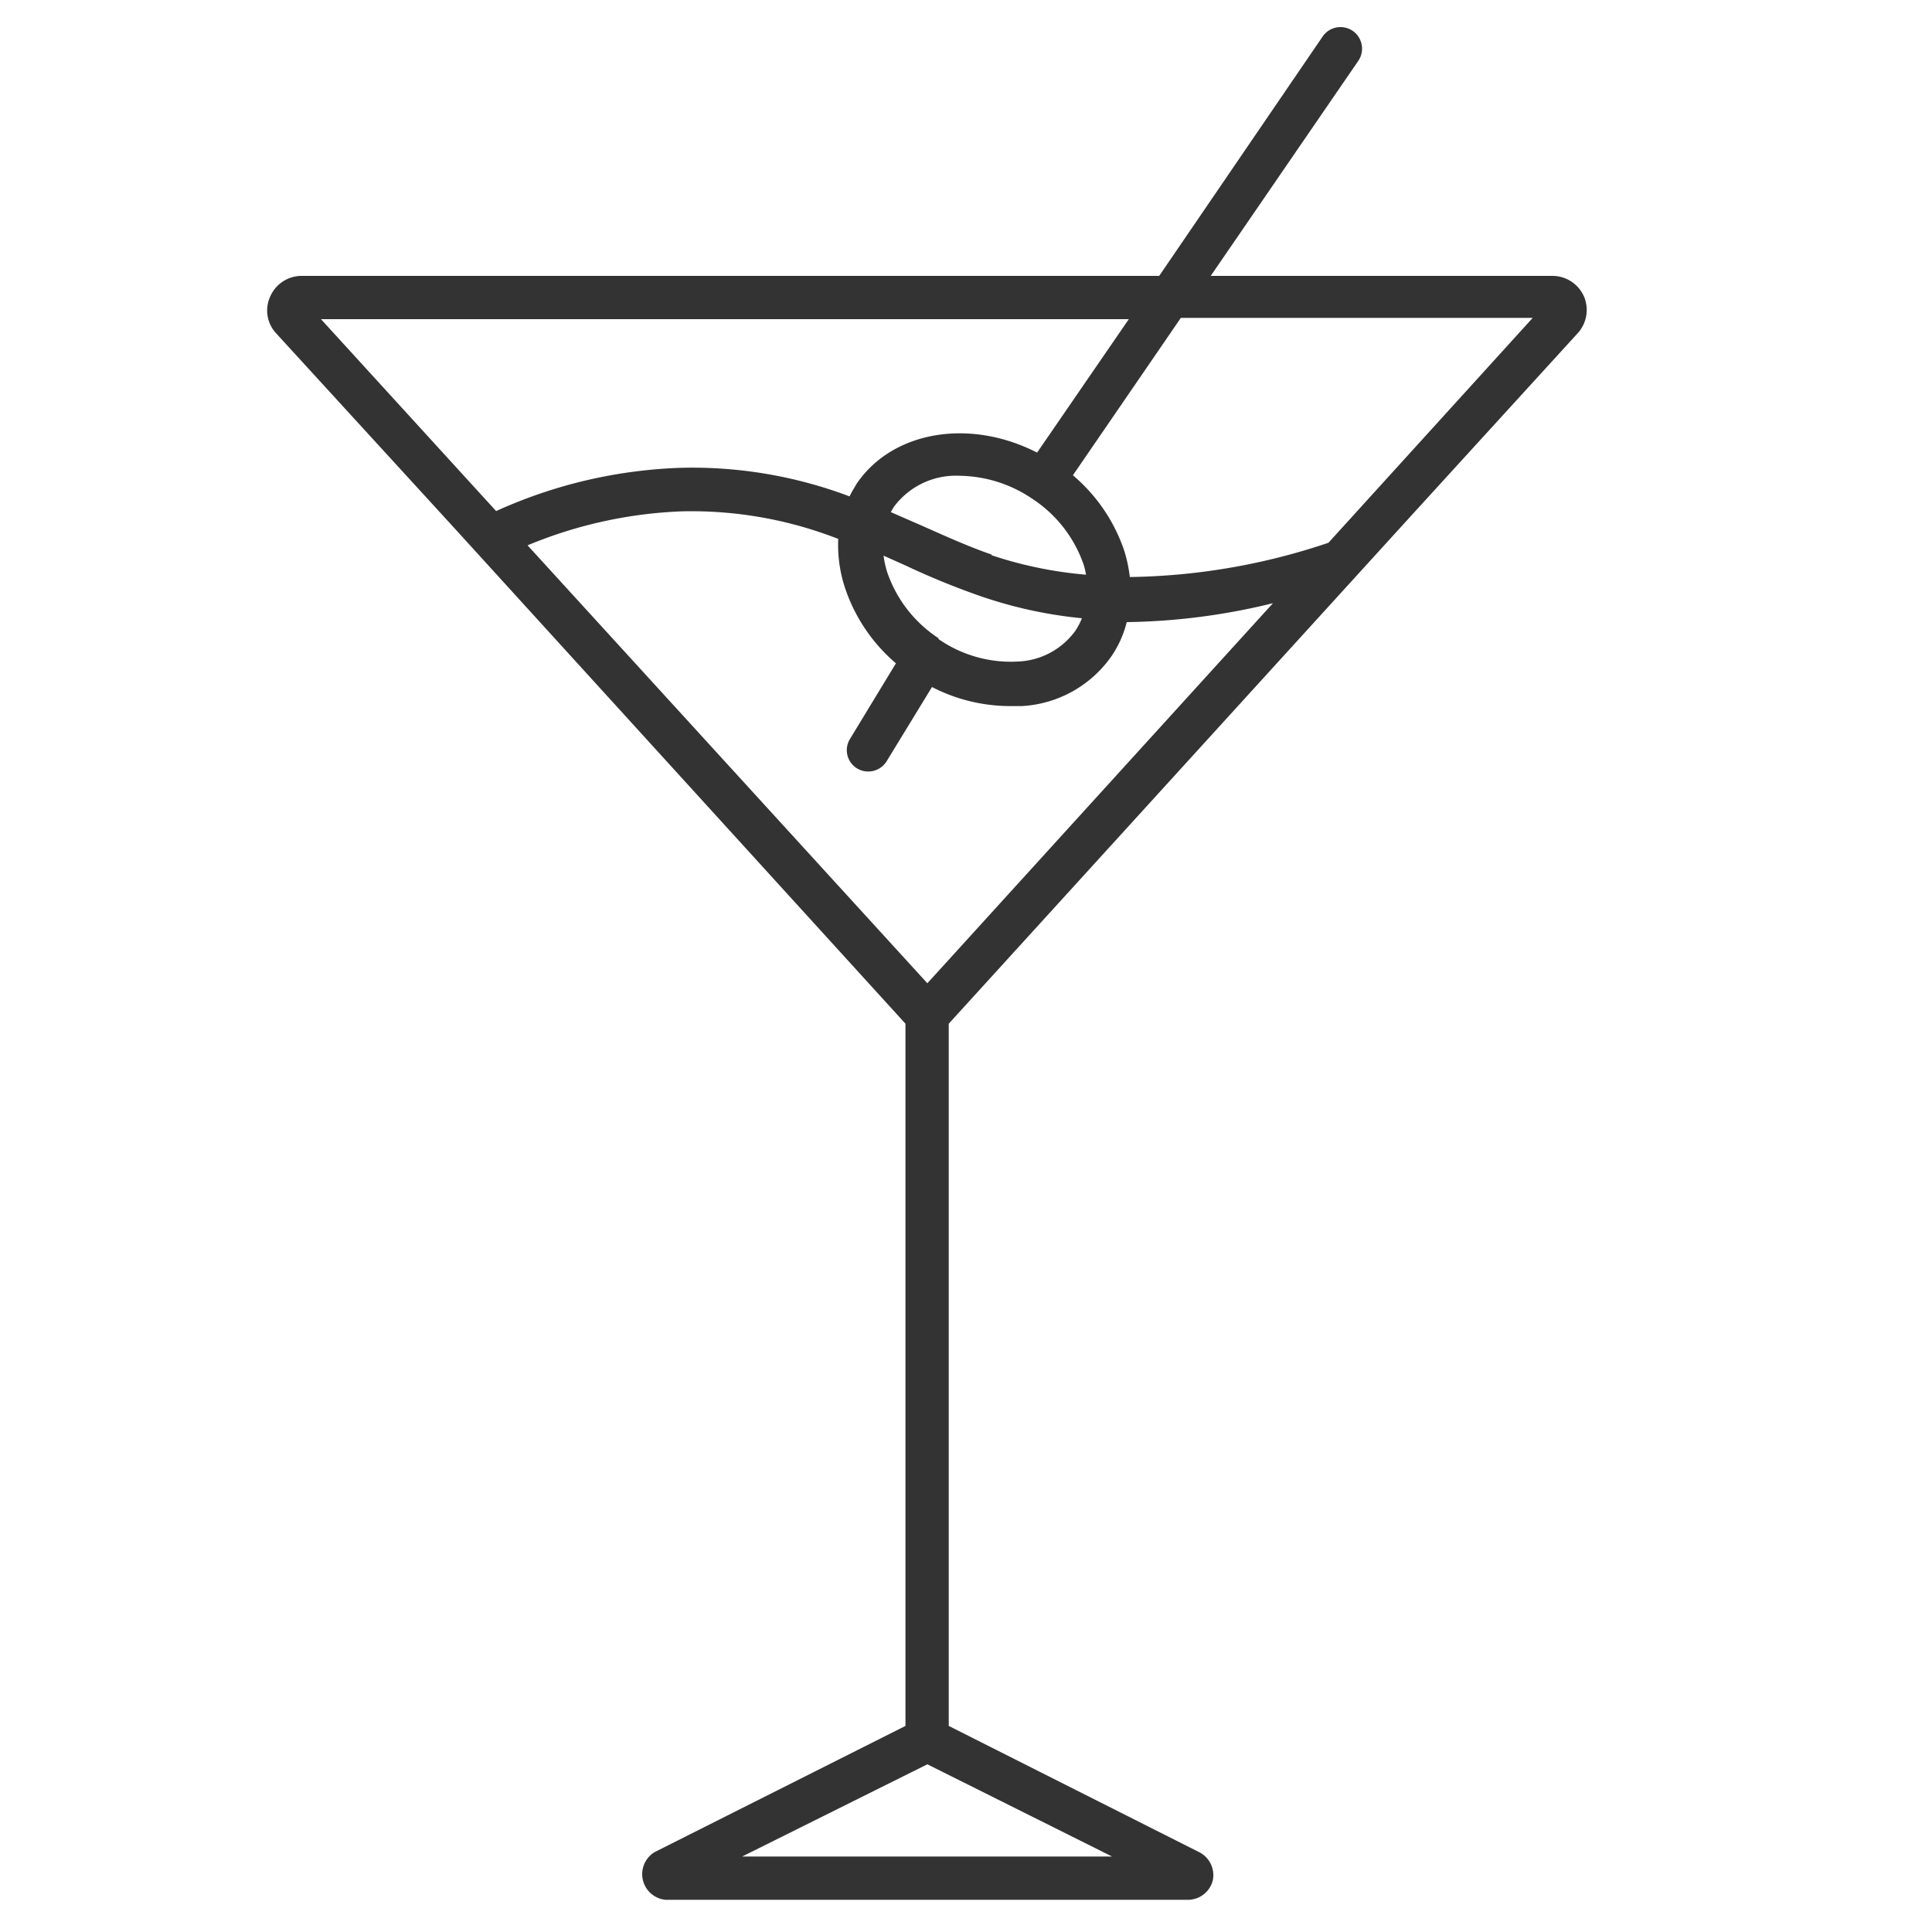 <svg xmlns="http://www.w3.org/2000/svg" viewBox="0 0 75 75"><defs><style>.cls-1{fill:none;}.cls-2{fill:#333;}</style></defs><title>02_pota</title><g id="Layer_2" data-name="Layer 2"><g id="Layer_1-2" data-name="Layer 1"><rect class="cls-1" width="75" height="75"/><path class="cls-2" d="M61.49,11.51a1.34,1.34,0,0,0-1.22-.8H47l5.73-8.35a.84.84,0,0,0-.23-1.17h0a.84.84,0,0,0-1.15.22L45,10.71H11.7a1.33,1.33,0,0,0-1.21.8,1.3,1.3,0,0,0,.23,1.43l7,7.65h0L35.15,39.74V67L25.41,71.9a1,1,0,0,0,.43,1.85h20.3a1,1,0,0,0,.94-.75,1,1,0,0,0-.51-1.09L36.83,67V39.74L54.8,20h0l6.46-7.08A1.34,1.34,0,0,0,61.49,11.51Zm-17.67.88-3.56,5.18c-2.59-1.33-5.59-.86-7,1.2-.1.17-.2.33-.28.5a17.29,17.29,0,0,0-6.53-1.11,18.81,18.81,0,0,0-7.19,1.68l-6.8-7.45Zm5.62,11L36,38.17l-15.52-17a17.25,17.25,0,0,1,6-1.32,15.67,15.67,0,0,1,6.06,1.07,5.34,5.34,0,0,0,.24,1.83,6.59,6.59,0,0,0,2,3l-1.78,2.93a.83.83,0,0,0,.24,1.13.84.84,0,0,0,1.18-.26l1.76-2.88a6.62,6.62,0,0,0,3,.74l.49,0a4.55,4.55,0,0,0,3.48-1.94,4.12,4.12,0,0,0,.59-1.32A25,25,0,0,0,49.44,23.41Zm-13,1.39a5,5,0,0,1-2-2.57,3.67,3.67,0,0,1-.14-.64l.87.39a30,30,0,0,0,2.8,1.15A17.18,17.18,0,0,0,42,24a2.73,2.73,0,0,1-.25.48,2.89,2.89,0,0,1-2.23,1.2A4.92,4.92,0,0,1,36.42,24.8Zm2.06-3.25c-.87-.3-1.74-.69-2.66-1.1l-1.26-.55.11-.19a3,3,0,0,1,2.58-1.22,5.13,5.13,0,0,1,2.8.89,5,5,0,0,1,2,2.57,3,3,0,0,1,.09.38A15.76,15.76,0,0,1,38.48,21.55ZM28.81,72.07,36,68.49l7.17,3.58Zm22.76-51a25.1,25.1,0,0,1-7.71,1.33,5.71,5.71,0,0,0-.21-1,6.6,6.6,0,0,0-2-2.95l4.19-6.11H59.5Z"/></g></g></svg>